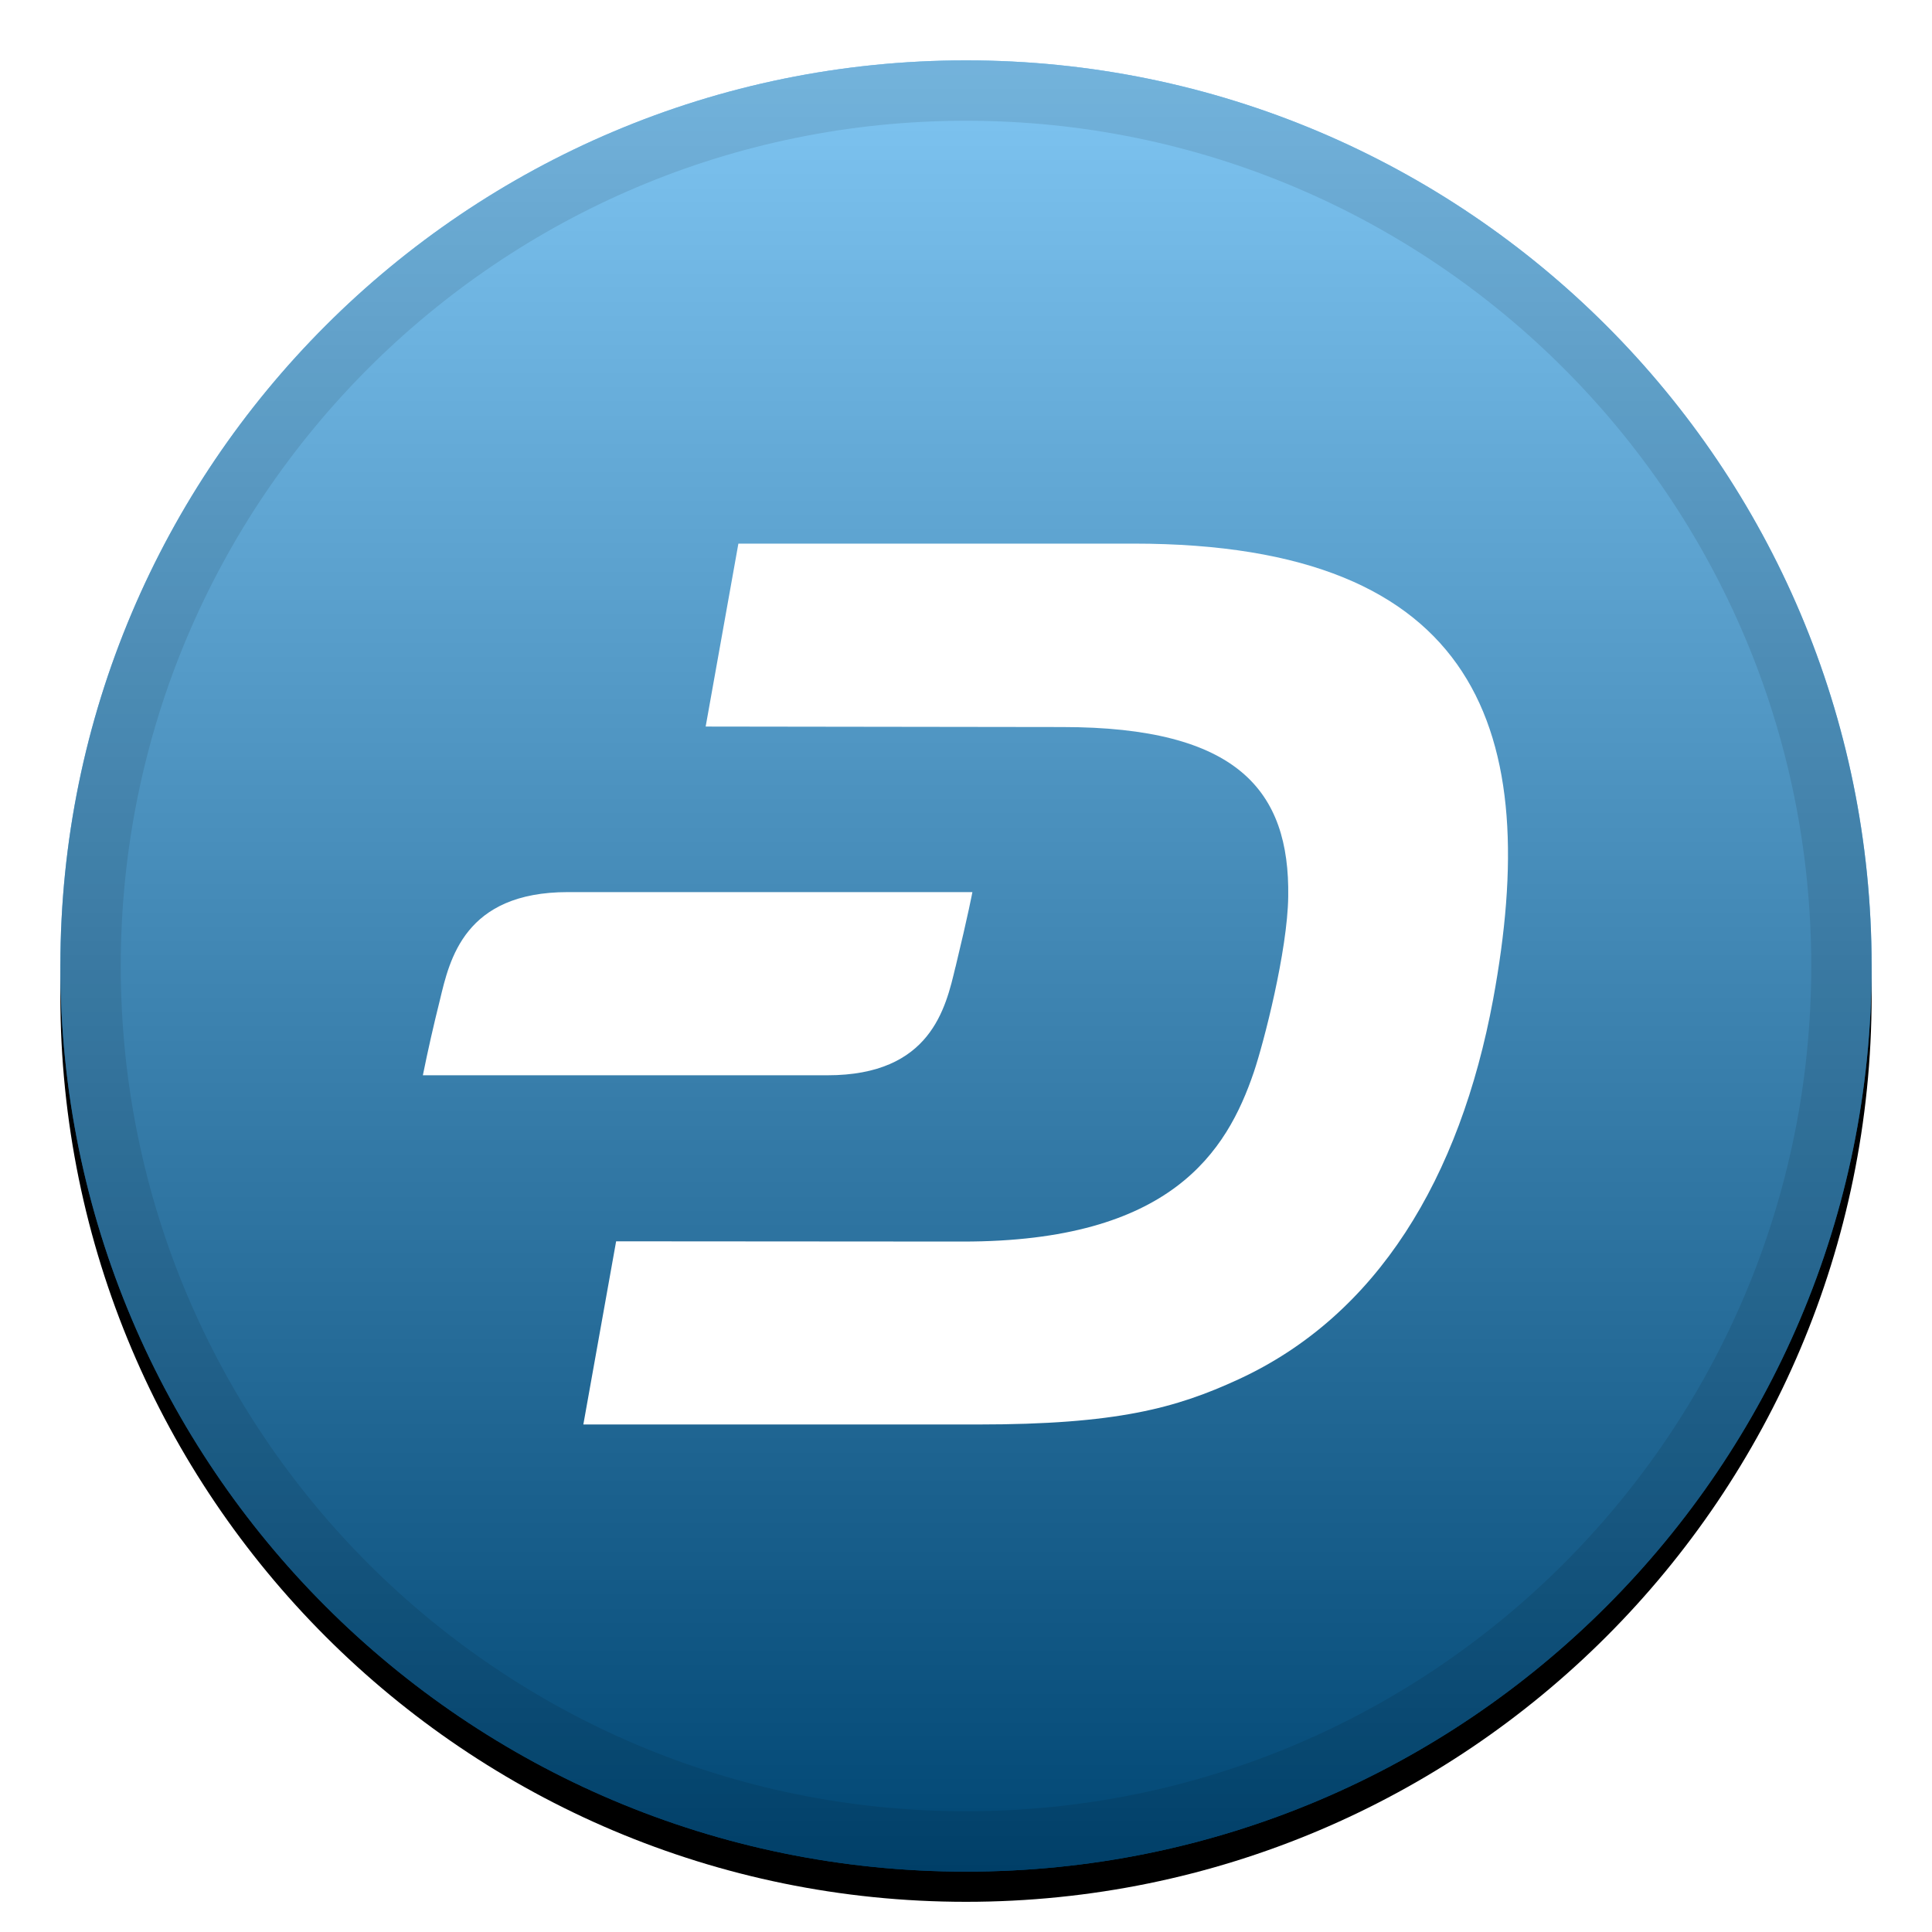 <svg width="32" height="32" viewBox="0 0 32 32" fill="none" xmlns="http://www.w3.org/2000/svg">
<g clip-path="url(#clip0_20_2464)">
<g filter="url(#filter0_d_20_2464)">
<path d="M16 31C24.284 31 31 24.284 31 16C31 7.716 24.284 1 16 1C7.716 1 1 7.716 1 16C1 24.284 7.716 31 16 31Z" fill="black"/>
</g>
<path d="M16 31C24.284 31 31 24.284 31 16C31 7.716 24.284 1 16 1C7.716 1 1 7.716 1 16C1 24.284 7.716 31 16 31Z" fill="#008CE7"/>
<path style="mix-blend-mode:soft-light" d="M16 31C24.284 31 31 24.284 31 16C31 7.716 24.284 1 16 1C7.716 1 1 7.716 1 16C1 24.284 7.716 31 16 31Z" fill="url(#paint0_linear_20_2464)"/>
<path d="M16 30.5C24.008 30.5 30.5 24.008 30.5 16C30.5 7.992 24.008 1.5 16 1.5C7.992 1.5 1.5 7.992 1.5 16C1.5 24.008 7.992 30.5 16 30.5Z" stroke="black" stroke-opacity="0.097"/>
<path d="M18.777 9.004H12.23L11.688 12.034L17.594 12.042C20.502 12.042 21.364 13.098 21.337 14.851C21.325 15.749 20.933 17.268 20.767 17.759C20.32 19.072 19.398 20.567 15.945 20.564L10.205 20.56L9.662 23.594H16.194C18.496 23.594 19.477 23.324 20.514 22.846C22.812 21.786 24.181 19.516 24.731 16.552C25.546 12.142 24.529 9.004 18.777 9.004Z" fill="white"/>
<path d="M15.826 16.018C16.04 15.132 16.106 14.776 16.106 14.776H9.406C7.692 14.776 7.447 15.891 7.285 16.568C7.182 16.98 7.088 17.394 7.004 17.81H13.705C15.418 17.81 15.664 16.695 15.825 16.018H15.826Z" fill="white"/>
</g>
<defs>
<filter id="filter0_d_20_2464" x="0" y="0.5" width="32" height="32" filterUnits="userSpaceOnUse" color-interpolation-filters="sRGB">
<feFlood flood-opacity="0" result="BackgroundImageFix"/>
<feColorMatrix in="SourceAlpha" type="matrix" values="0 0 0 0 0 0 0 0 0 0 0 0 0 0 0 0 0 0 127 0" result="hardAlpha"/>
<feOffset dy="0.5"/>
<feGaussianBlur stdDeviation="0.5"/>
<feColorMatrix type="matrix" values="0 0 0 0 0 0 0 0 0 0 0 0 0 0 0 0 0 0 0.199 0"/>
<feBlend mode="normal" in2="BackgroundImageFix" result="effect1_dropShadow_20_2464"/>
<feBlend mode="normal" in="SourceGraphic" in2="effect1_dropShadow_20_2464" result="shape"/>
</filter>
<linearGradient id="paint0_linear_20_2464" x1="16" y1="1" x2="16" y2="31" gradientUnits="userSpaceOnUse">
<stop stop-color="white" stop-opacity="0.5"/>
<stop offset="1" stop-opacity="0.5"/>
</linearGradient>
<clipPath id="clip0_20_2464">
<rect width="32" height="32" fill="white"/>
</clipPath>
</defs>
</svg>
